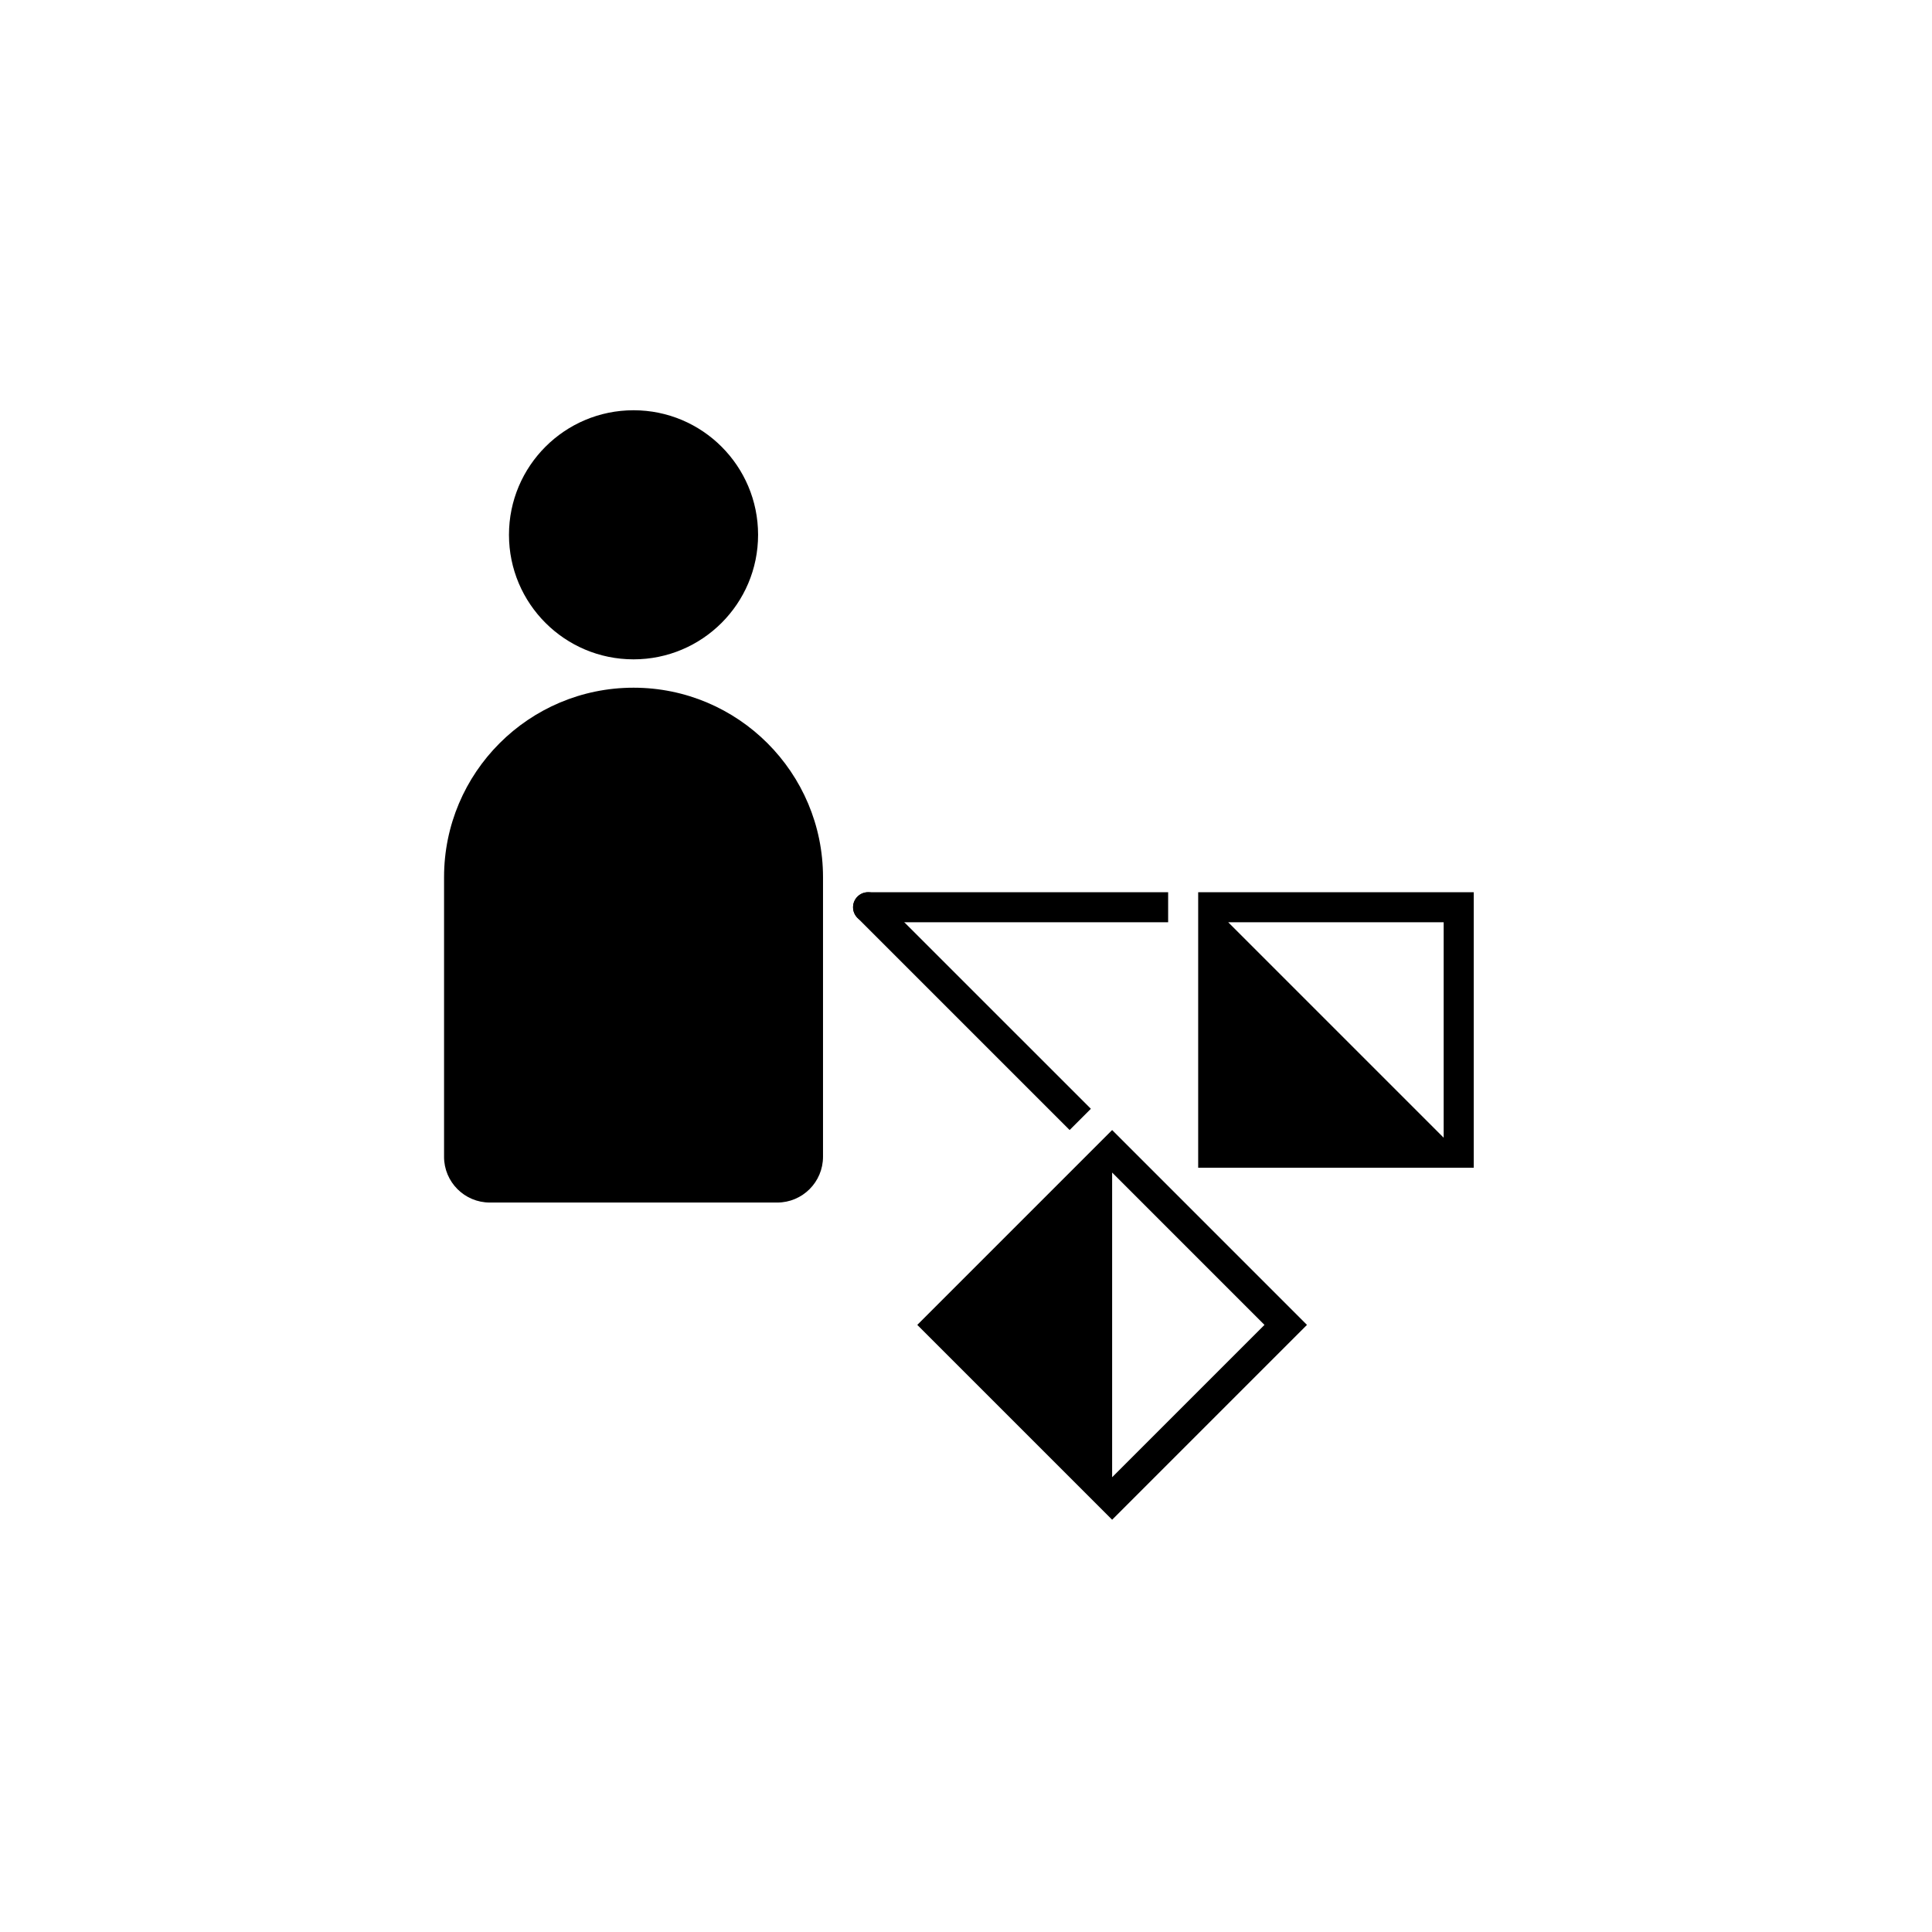 <?xml version="1.0" encoding="UTF-8"?>
<!-- Uploaded to: SVG Find, www.svgfind.com, Generator: SVG Find Mixer Tools -->
<svg fill="#000000" width="800px" height="800px" version="1.1" viewBox="144 144 512 512" xmlns="http://www.w3.org/2000/svg">
 <g fill-rule="evenodd">
  <path d="m461.53 453.47h73.023v-73.023h-73.023zm7.961-65.062h57.094v57.094z"/>
  <path d="m453.57 380.45h-79.512c-1.059 0-2.07 0.418-2.816 1.168-0.75 0.742-1.168 1.754-1.168 2.812 0 1.059 0.418 2.07 1.168 2.816 0.75 0.742 1.762 1.164 2.816 1.164h79.512z"/>
  <path d="m387.09 495.11 51.637 51.633 51.633-51.633-51.633-51.637zm51.637-40.375s30.781 30.789 40.371 40.375l-40.371 40.371z"/>
  <path d="m433.09 437.84s-44.48-44.48-56.227-56.223c-0.75-0.75-1.762-1.168-2.812-1.168-1.059 0-2.07 0.418-2.816 1.168-0.75 0.742-1.168 1.754-1.168 2.812 0 1.059 0.418 2.07 1.168 2.816 11.746 11.742 56.227 56.223 56.227 56.223l5.633-5.633z"/>
  <path d="m344.9 285.73c0 18.227-14.777 33.004-33.008 33.004-18.227 0-33.008-14.777-33.008-33.004 0-18.23 14.781-33.008 33.008-33.008 18.23 0 33.008 14.777 33.008 33.008"/>
  <path d="m261.68 450.55v-74.086c0-27.715 22.5-50.215 50.211-50.215 27.715 0 50.215 22.5 50.215 50.215v74.086c0 6.703-5.438 12.137-12.137 12.137h-76.156c-6.703 0-12.137-5.434-12.137-12.137z"/>
 </g>
</svg>